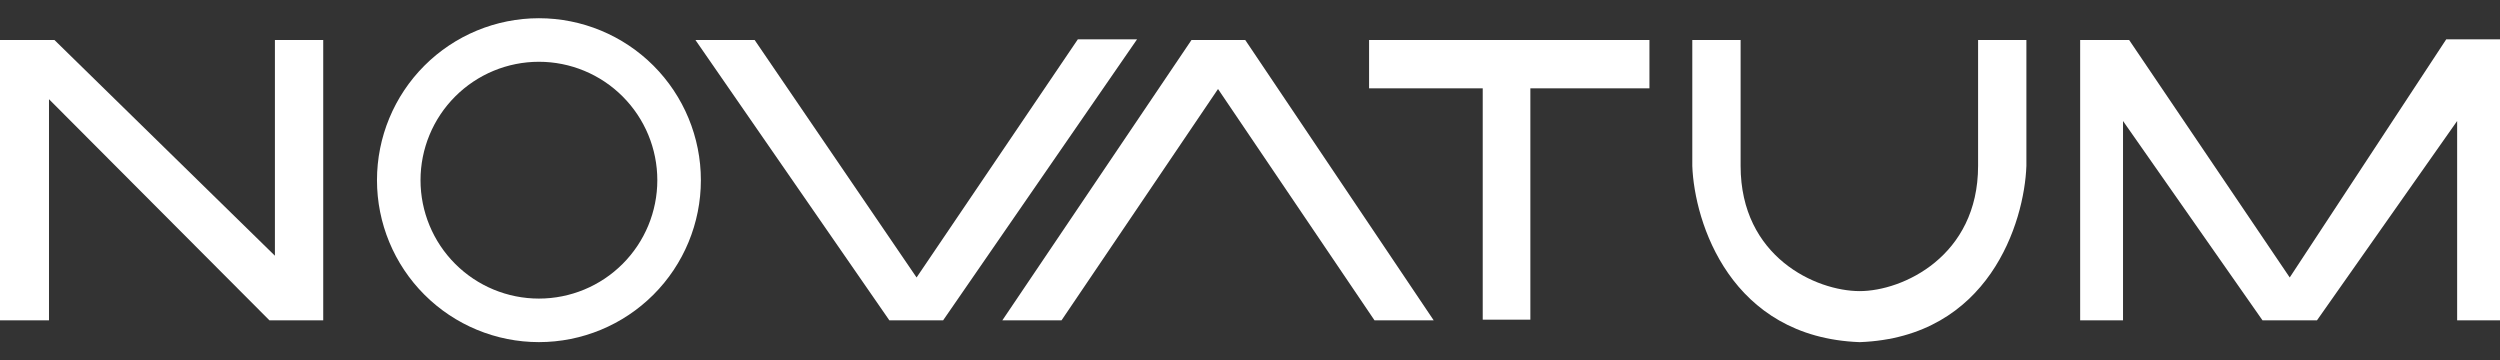 <svg xmlns="http://www.w3.org/2000/svg" width="111" height="16" viewBox="0 0 111 16" fill="none">
    <rect x="0" y="0" width="111" height="16" fill="#333333" stroke="none"/>
    <g clip-path="url(#clip0_4066_57)">
        <path d="M0 14.224V1.776H2.417L12.206 11.354V1.776H14.351V14.224H11.964L2.175 4.405V14.224H0Z" fill="#FFFFFF"/>
        <path fill-rule="evenodd" clip-rule="evenodd" d="M23.928 15.19C25.835 15.19 27.664 14.433 29.013 13.084C30.361 11.736 31.119 9.907 31.119 8C31.119 6.093 30.361 4.264 29.013 2.915C27.664 1.567 25.835 0.809 23.928 0.809C22.021 0.809 20.192 1.567 18.844 2.915C17.495 4.264 16.738 6.093 16.738 8C16.738 9.907 17.495 11.736 18.844 13.084C20.192 14.433 22.021 15.19 23.928 15.19ZM23.928 13.257C25.323 13.257 26.66 12.703 27.645 11.717C28.631 10.731 29.185 9.394 29.185 8C29.185 6.606 28.631 5.269 27.645 4.283C26.66 3.297 25.323 2.743 23.928 2.743C22.534 2.743 21.197 3.297 20.211 4.283C19.225 5.269 18.671 6.606 18.671 8C18.671 9.394 19.225 10.731 20.211 11.717C21.197 12.703 22.534 13.257 23.928 13.257Z" fill="#FFFFFF"/>
        <path d="M39.488 14.224L30.877 1.776H33.506L40.696 12.32L47.856 1.746H50.485L41.874 14.224H39.488ZM55.289 1.776L63.657 14.224H61.029L54.08 3.952L47.131 14.224H44.503L52.902 1.776H55.289ZM60.787 3.921V1.776H73.235V3.921H67.948V14.194H65.833V3.921H60.787ZM75.138 7.366V1.776H77.283V7.366C77.283 11.414 80.637 12.925 82.57 12.925V15.191C76.83 14.979 75.229 9.873 75.138 7.366ZM89.972 7.366V1.776H87.827V7.366C87.827 11.384 84.474 12.925 82.57 12.925V15.191C88.311 14.979 89.882 9.873 89.972 7.366ZM92.359 14.224V1.776H94.534L101.664 12.32L108.613 1.746H111V14.224H109.097V5.372L102.873 14.224H100.456L94.262 5.372V14.224H92.329H92.359Z" fill="#FFFFFF"/>
    </g>
    <defs>
        <clipPath id="clip0_4066_57">
            <rect width="111" height="14.381" fill="white" transform="translate(0 0.809)"/>
        </clipPath>
    </defs>
</svg>